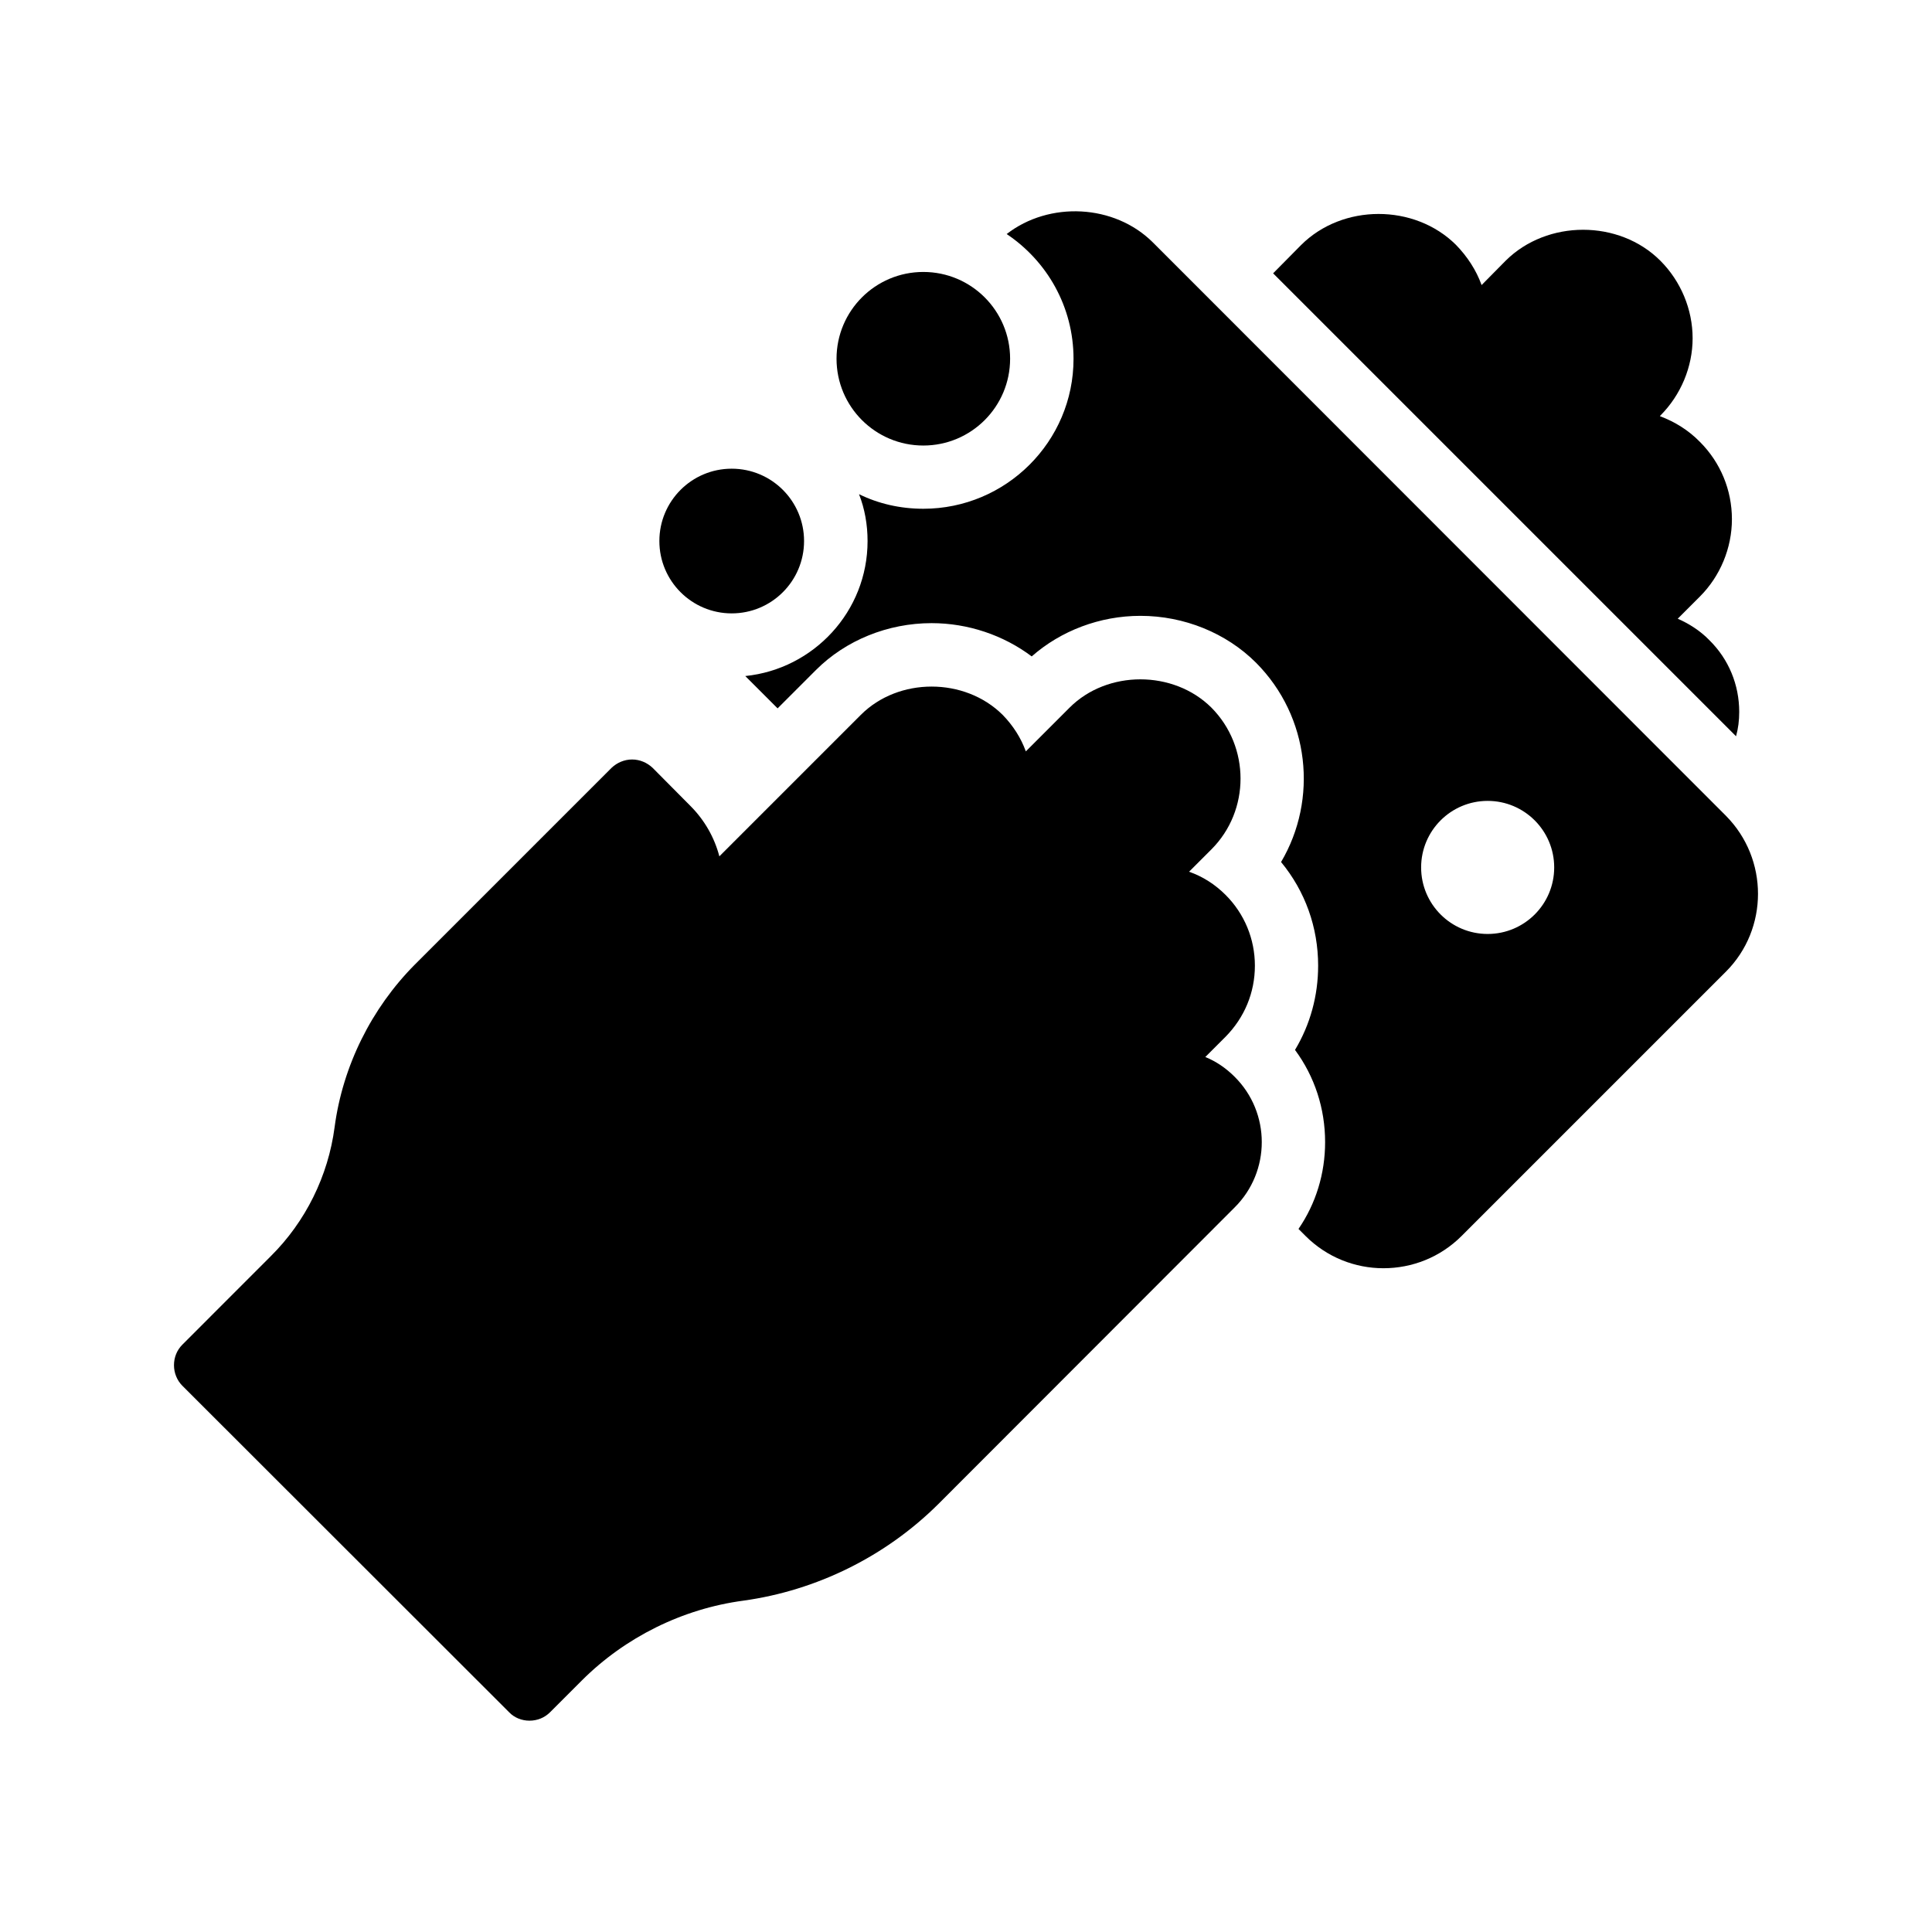 <?xml version="1.0" encoding="UTF-8"?>
<!-- Uploaded to: SVG Repo, www.svgrepo.com, Generator: SVG Repo Mixer Tools -->
<svg fill="#000000" width="800px" height="800px" version="1.1" viewBox="144 144 512 512" xmlns="http://www.w3.org/2000/svg">
 <g>
  <path d="m278.93 597.77c1.383 1.461 3.383 2.227 5.379 2.227 2.074 0 3.996-0.77 5.457-2.227l8.375-8.375c11.527-11.527 26.738-19.055 42.875-21.207 19.441-2.691 37.727-11.758 51.637-25.586l78.527-78.605c9.605-9.527 9.605-25.125 0-34.652-2.305-2.305-4.918-4.074-7.762-5.227l5.379-5.379c4.996-5.07 7.762-11.68 7.762-18.824 0-7.07-2.766-13.754-7.762-18.75-2.844-2.844-6.148-4.918-9.684-6.148l5.918-5.918c10.297-10.297 10.297-27.199 0-37.574-10.066-9.988-27.586-9.988-37.574 0l-11.602 11.602c-1.305-3.609-3.383-6.84-6.148-9.684-10.066-9.988-27.586-9.988-37.574 0l-37.496 37.496c-1.305-4.992-3.918-9.605-7.684-13.371l-9.988-10.066c-1.461-1.383-3.383-2.227-5.453-2.227-2.074 0-3.996 0.844-5.457 2.227l-52.098 52.098c-11.527 11.602-19.133 26.895-21.285 43.105-1.691 12.91-7.684 25.051-16.906 34.191l-23.43 23.445c-1.461 1.461-2.231 3.383-2.231 5.457 0 1.996 0.77 3.996 2.231 5.453z"/>
  <path d="m529.84 208.88c-11-10.918-30.062-10.918-41.062 0.082l-7.387 7.473 122.68 122.68c0.586-2.098 0.84-4.199 0.84-6.465 0-7.137-2.769-13.938-7.894-18.977-2.434-2.519-5.375-4.367-8.398-5.711l5.879-5.879c5.375-5.375 8.48-12.848 8.48-20.488 0-7.727-3.023-15.031-8.48-20.488-3.023-3.106-6.719-5.375-10.582-6.801l0.086-0.168c5.457-5.457 8.562-12.93 8.562-20.488 0-7.641-3.106-15.113-8.562-20.57-10.914-10.918-29.977-10.918-40.977 0l-6.383 6.465c-1.426-3.949-3.777-7.559-6.801-10.664z"/>
  <path d="m601.39 360.19-151.82-151.9c-10.246-10.246-27.543-11-38.793-2.266 10.664 7.137 17.719 19.23 17.719 33.082 0 21.914-17.887 39.719-39.801 39.719-6.129 0-11.922-1.344-17.047-3.863 1.512 3.863 2.266 8.062 2.266 12.426 0 18.641-14.273 33.922-32.41 35.77l8.566 8.566 10.16-10.16c7.894-7.894 19.062-12.426 30.648-12.426 9.656 0 19.059 3.191 26.535 8.816 7.727-6.801 18.055-10.75 28.801-10.75 11.586 0 22.754 4.535 30.648 12.426 14.273 14.359 16.457 36.191 6.633 52.816 6.383 7.727 9.824 17.297 9.824 27.457 0 7.977-2.098 15.617-6.129 22.336 5.207 7.055 7.977 15.535 7.977 24.434 0 8.312-2.434 16.289-7.055 23.008l1.848 1.848c5.711 5.711 13.184 8.566 20.656 8.566 7.559 0 15.031-2.856 20.738-8.566l70.031-70.027c11.336-11.336 11.336-29.891 0-41.312zm-63.145 31.32c-9.738 0-17.633-7.894-17.633-17.633s7.894-17.633 17.633-17.633c9.738 0 17.633 7.894 17.633 17.633 0 9.742-7.894 17.633-17.633 17.633z"/>
  <path d="m365.69 239.07c0 12.703 10.297 23 23 23s23-10.297 23-23-10.297-23-23-23-23 10.297-23 23z"/>
  <path d="m318.74 287.38c0 10.59 8.586 19.172 19.172 19.172 10.59 0 19.172-8.586 19.172-19.172 0-10.59-8.586-19.172-19.172-19.172-10.586-0.004-19.172 8.582-19.172 19.172z"/>
 </g>
</svg>
